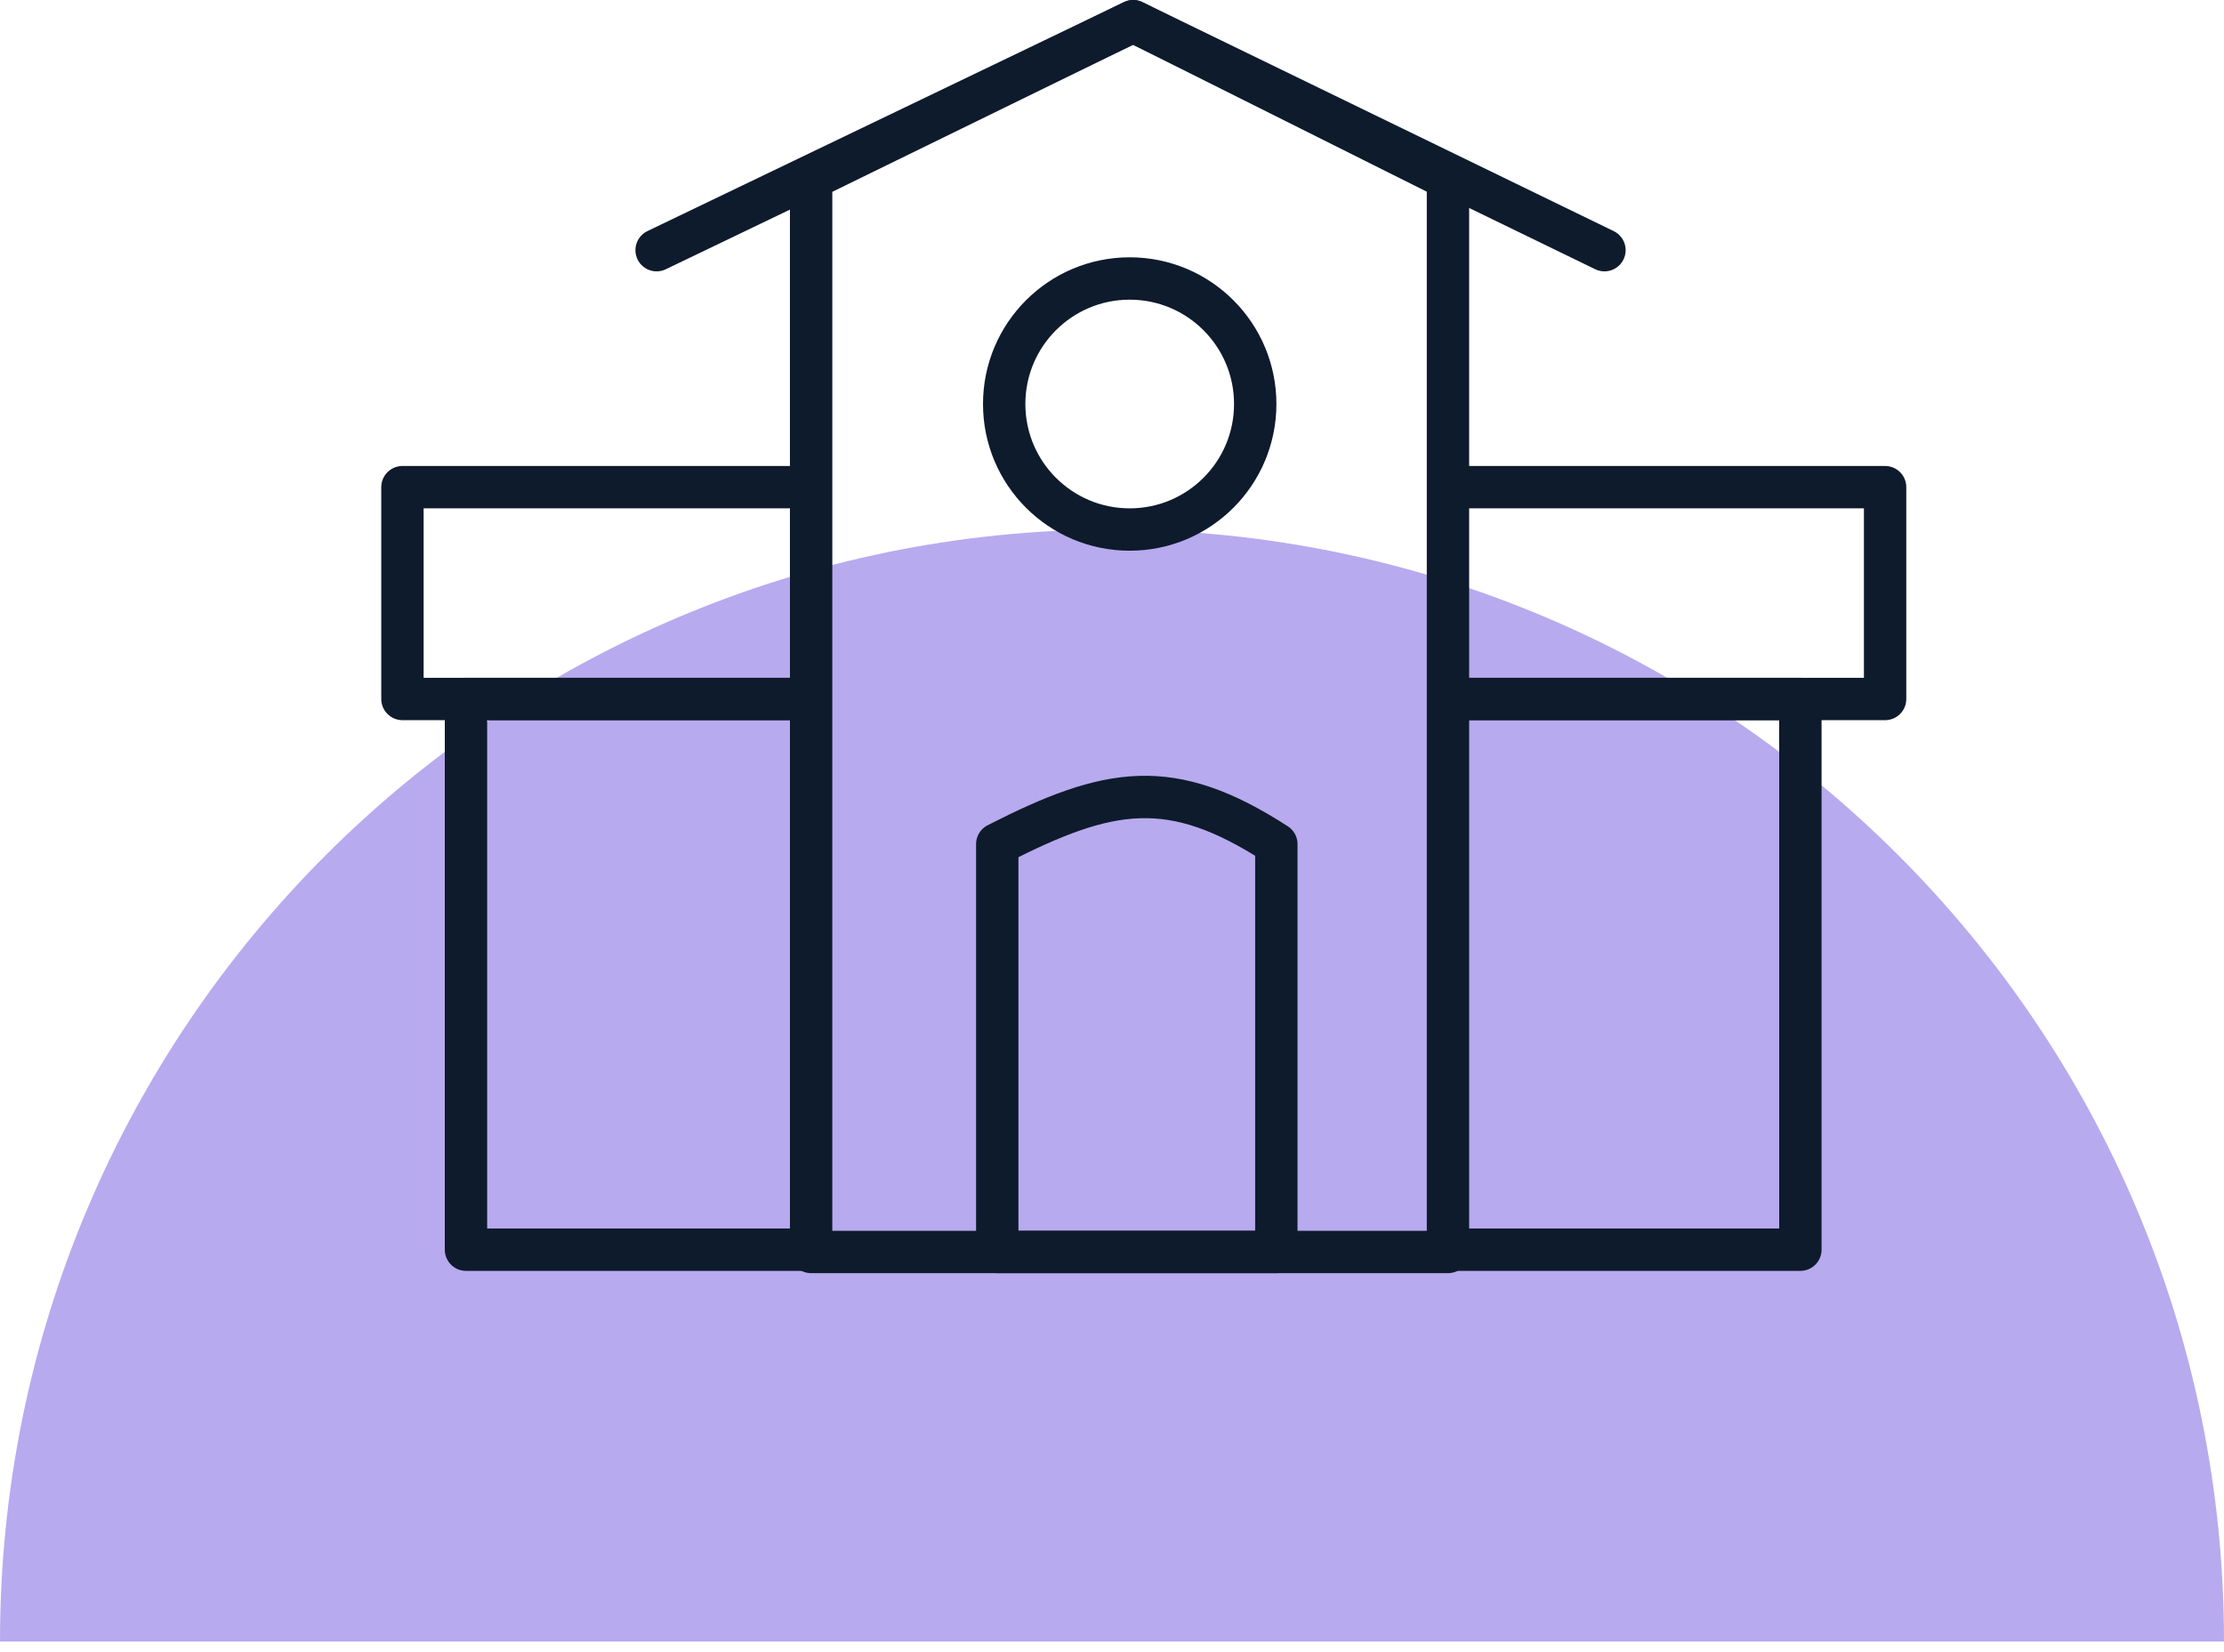 <svg width="105" height="78" viewBox="0 0 105 78" fill="none" xmlns="http://www.w3.org/2000/svg">
<path d="M52.5 25C23.505 25 0 48.505 0 77.5H105C105 48.505 81.495 25 52.5 25Z" fill="#B8AAEE"/>
<path d="M38.295 8.432L53.498 1L68.362 8.432V59.108H38.295V8.432Z" stroke="#0E1B2C" stroke-width="2" stroke-linejoin="round"/>
<path d="M39 23H19V33H39" stroke="#0E1B2C" stroke-width="2" stroke-linejoin="round"/>
<path d="M68 23H89V33H68" stroke="#0E1B2C" stroke-width="2" stroke-linejoin="round"/>
<path d="M39 33H22V59H39" stroke="#0E1B2C" stroke-width="2" stroke-linejoin="round"/>
<path d="M68 33H85V59H68" stroke="#0E1B2C" stroke-width="2" stroke-linejoin="round"/>
<path d="M60.259 39.852C55.279 36.629 52.367 37.153 47.083 39.852V59.108H60.259V39.852Z" stroke="#0E1B2C" stroke-width="2" stroke-linejoin="round"/>
<path d="M31 11.811L53.5 1L75.75 11.811" stroke="#0E1B2C" stroke-width="2" stroke-linecap="round" stroke-linejoin="round"/>
<circle cx="53.336" cy="19.074" r="5.926" stroke="#0E1B2C" stroke-width="2" stroke-linejoin="round"/>
</svg>
